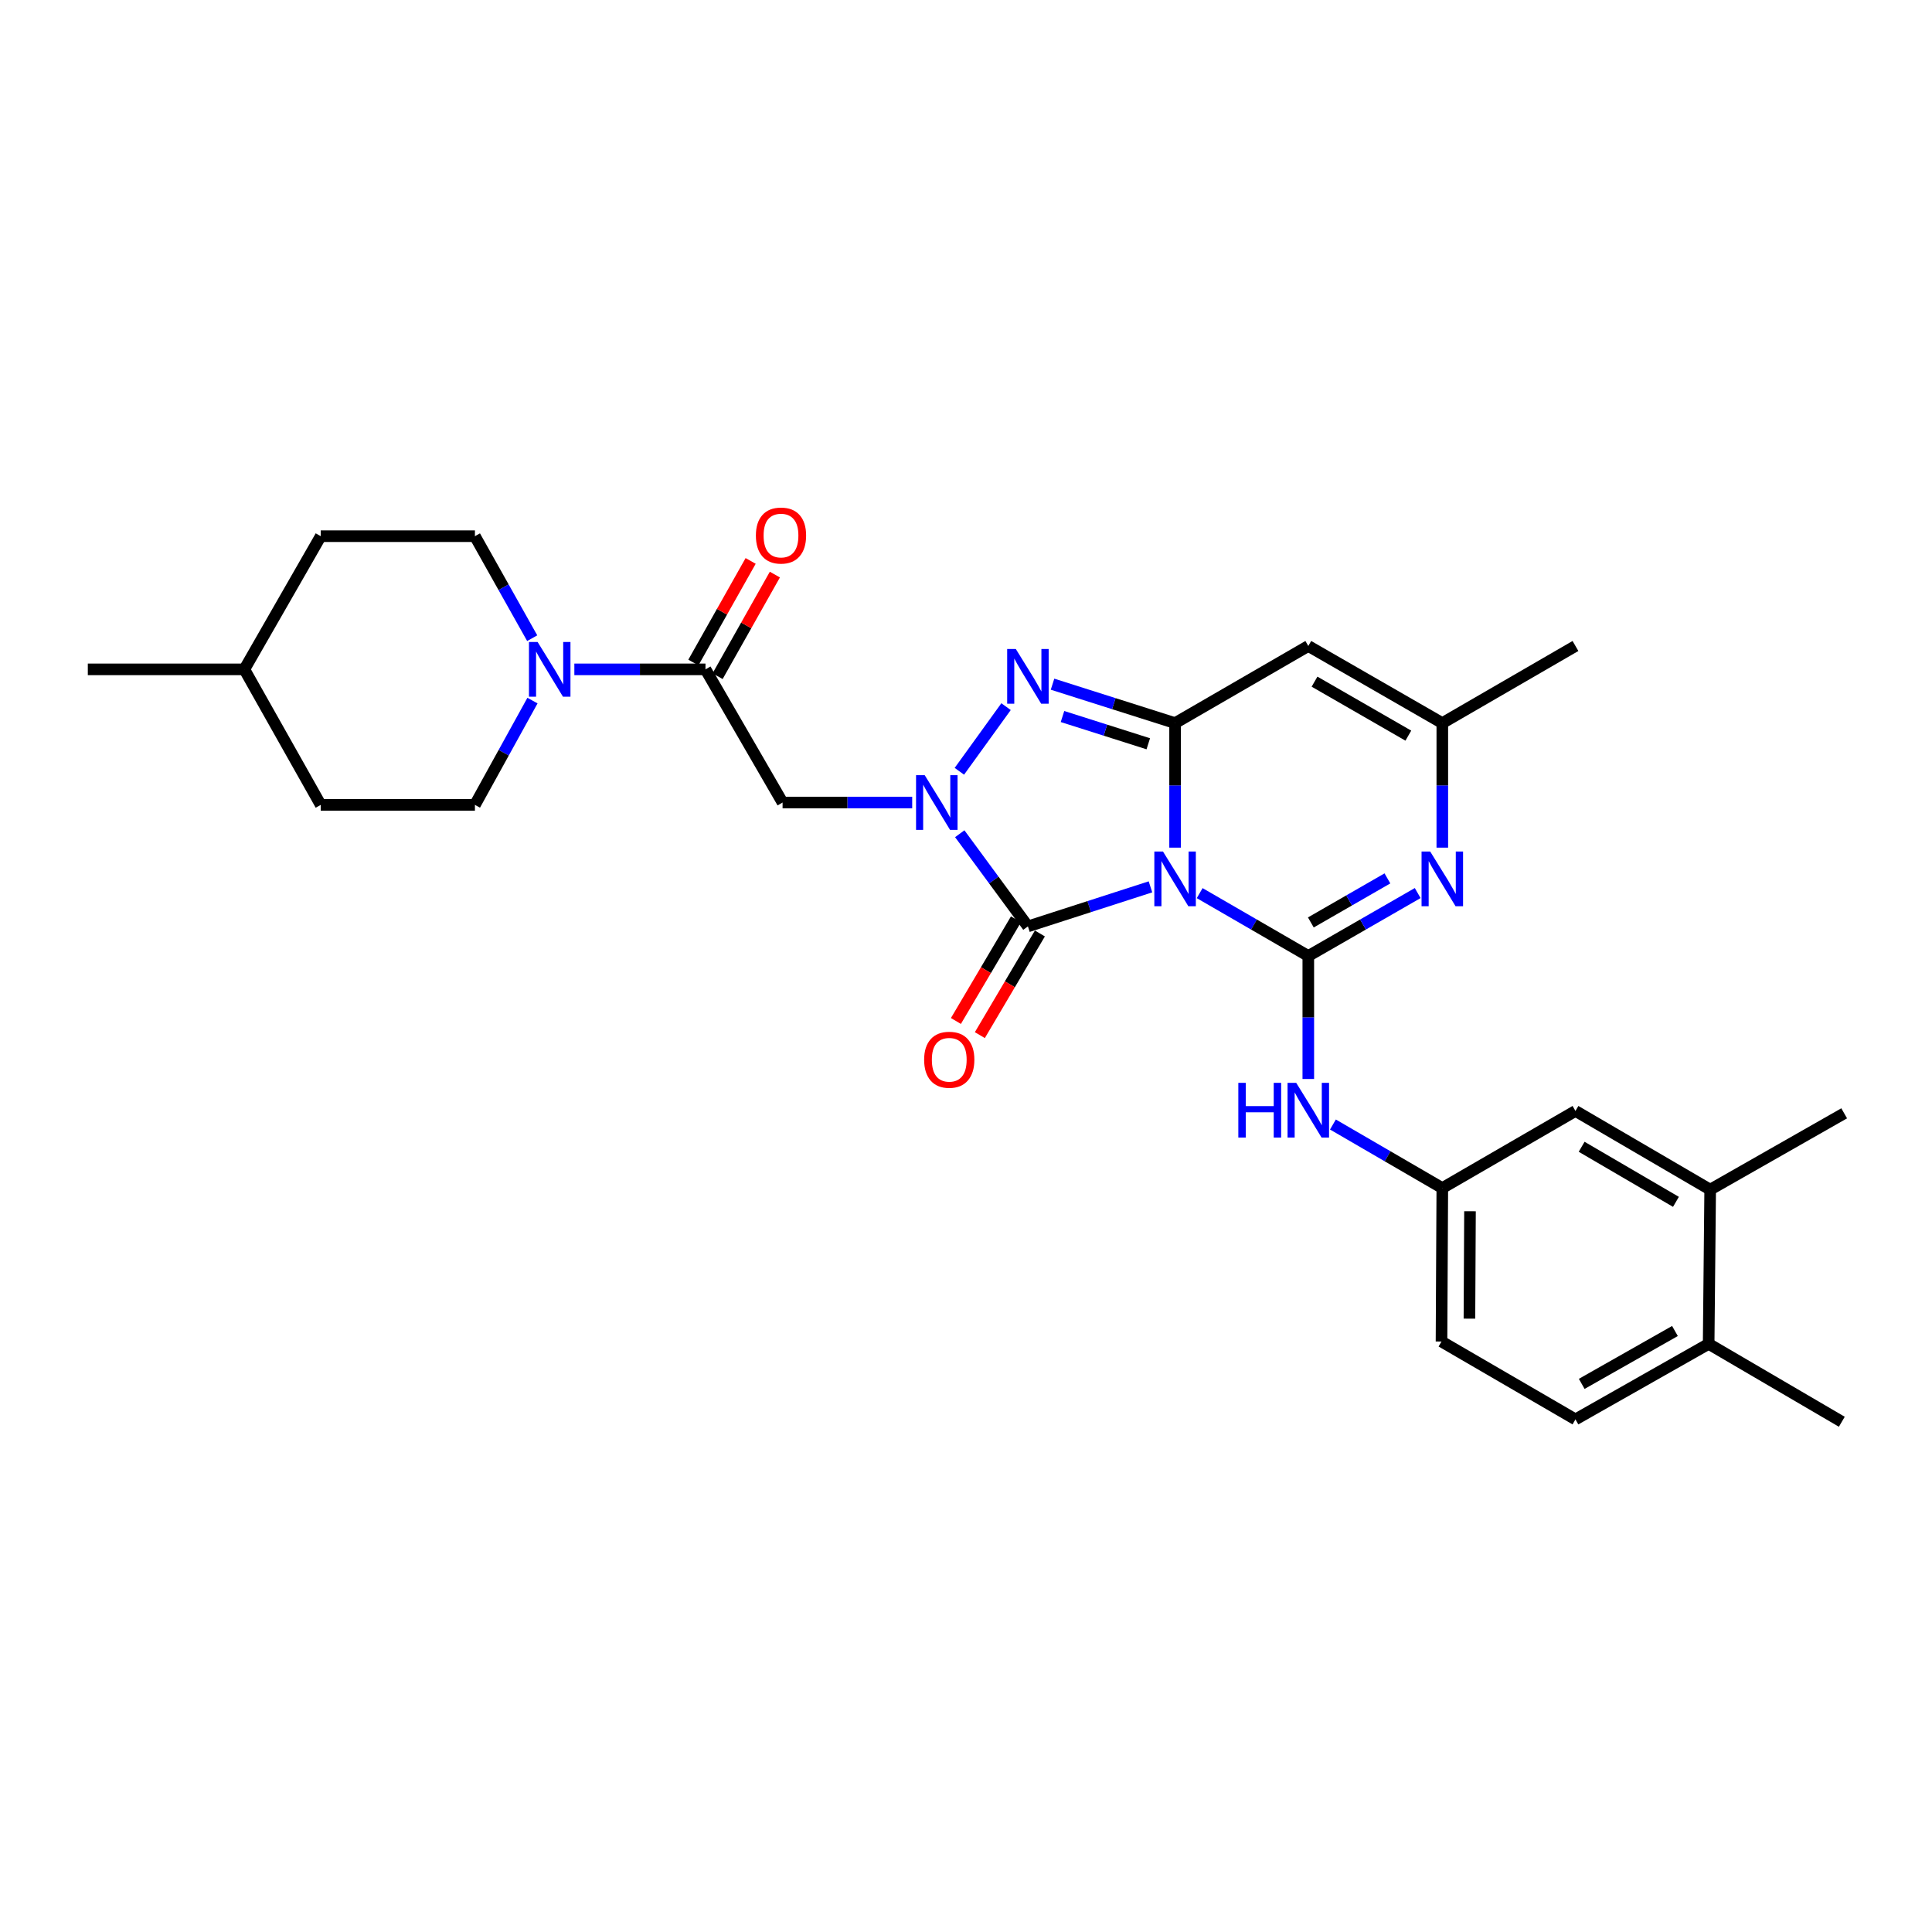 <?xml version='1.0' encoding='iso-8859-1'?>
<svg version='1.1' baseProfile='full'
              xmlns='http://www.w3.org/2000/svg'
                      xmlns:rdkit='http://www.rdkit.org/xml'
                      xmlns:xlink='http://www.w3.org/1999/xlink'
                  xml:space='preserve'
width='1000px' height='1000px' viewBox='0 0 1000 1000'>
<!-- END OF HEADER -->
<rect style='opacity:1.0;fill:#FFFFFF;stroke:none' width='1000' height='1000' x='0' y='0'> </rect>
<path class='bond-0' d='M 620.954,462.284 L 649.065,478.551' style='fill:none;fill-rule:evenodd;stroke:#0000FF;stroke-width:6px;stroke-linecap:butt;stroke-linejoin:miter;stroke-opacity:1' />
<path class='bond-0' d='M 649.065,478.551 L 677.175,494.818' style='fill:none;fill-rule:evenodd;stroke:#000000;stroke-width:6px;stroke-linecap:butt;stroke-linejoin:miter;stroke-opacity:1' />
<path class='bond-1' d='M 608.223,438.741 L 608.223,406.511' style='fill:none;fill-rule:evenodd;stroke:#0000FF;stroke-width:6px;stroke-linecap:butt;stroke-linejoin:miter;stroke-opacity:1' />
<path class='bond-1' d='M 608.223,406.511 L 608.223,374.281' style='fill:none;fill-rule:evenodd;stroke:#000000;stroke-width:6px;stroke-linecap:butt;stroke-linejoin:miter;stroke-opacity:1' />
<path class='bond-3' d='M 595.482,459.029 L 563.766,469.267' style='fill:none;fill-rule:evenodd;stroke:#0000FF;stroke-width:6px;stroke-linecap:butt;stroke-linejoin:miter;stroke-opacity:1' />
<path class='bond-3' d='M 563.766,469.267 L 532.049,479.505' style='fill:none;fill-rule:evenodd;stroke:#000000;stroke-width:6px;stroke-linecap:butt;stroke-linejoin:miter;stroke-opacity:1' />
<path class='bond-5' d='M 677.175,494.818 L 705.485,478.532' style='fill:none;fill-rule:evenodd;stroke:#000000;stroke-width:6px;stroke-linecap:butt;stroke-linejoin:miter;stroke-opacity:1' />
<path class='bond-5' d='M 705.485,478.532 L 733.795,462.246' style='fill:none;fill-rule:evenodd;stroke:#0000FF;stroke-width:6px;stroke-linecap:butt;stroke-linejoin:miter;stroke-opacity:1' />
<path class='bond-5' d='M 678.491,477.456 L 698.308,466.056' style='fill:none;fill-rule:evenodd;stroke:#000000;stroke-width:6px;stroke-linecap:butt;stroke-linejoin:miter;stroke-opacity:1' />
<path class='bond-5' d='M 698.308,466.056 L 718.125,454.656' style='fill:none;fill-rule:evenodd;stroke:#0000FF;stroke-width:6px;stroke-linecap:butt;stroke-linejoin:miter;stroke-opacity:1' />
<path class='bond-11' d='M 677.175,494.818 L 677.175,526.651' style='fill:none;fill-rule:evenodd;stroke:#000000;stroke-width:6px;stroke-linecap:butt;stroke-linejoin:miter;stroke-opacity:1' />
<path class='bond-11' d='M 677.175,526.651 L 677.175,558.483' style='fill:none;fill-rule:evenodd;stroke:#0000FF;stroke-width:6px;stroke-linecap:butt;stroke-linejoin:miter;stroke-opacity:1' />
<path class='bond-4' d='M 608.223,374.281 L 576.505,364.206' style='fill:none;fill-rule:evenodd;stroke:#000000;stroke-width:6px;stroke-linecap:butt;stroke-linejoin:miter;stroke-opacity:1' />
<path class='bond-4' d='M 576.505,364.206 L 544.788,354.131' style='fill:none;fill-rule:evenodd;stroke:#0000FF;stroke-width:6px;stroke-linecap:butt;stroke-linejoin:miter;stroke-opacity:1' />
<path class='bond-4' d='M 594.35,384.977 L 572.148,377.924' style='fill:none;fill-rule:evenodd;stroke:#000000;stroke-width:6px;stroke-linecap:butt;stroke-linejoin:miter;stroke-opacity:1' />
<path class='bond-4' d='M 572.148,377.924 L 549.945,370.871' style='fill:none;fill-rule:evenodd;stroke:#0000FF;stroke-width:6px;stroke-linecap:butt;stroke-linejoin:miter;stroke-opacity:1' />
<path class='bond-6' d='M 608.223,374.281 L 677.175,334.363' style='fill:none;fill-rule:evenodd;stroke:#000000;stroke-width:6px;stroke-linecap:butt;stroke-linejoin:miter;stroke-opacity:1' />
<path class='bond-2' d='M 496.767,431.54 L 514.408,455.523' style='fill:none;fill-rule:evenodd;stroke:#0000FF;stroke-width:6px;stroke-linecap:butt;stroke-linejoin:miter;stroke-opacity:1' />
<path class='bond-2' d='M 514.408,455.523 L 532.049,479.505' style='fill:none;fill-rule:evenodd;stroke:#000000;stroke-width:6px;stroke-linecap:butt;stroke-linejoin:miter;stroke-opacity:1' />
<path class='bond-7' d='M 472.151,415.39 L 438.605,415.39' style='fill:none;fill-rule:evenodd;stroke:#0000FF;stroke-width:6px;stroke-linecap:butt;stroke-linejoin:miter;stroke-opacity:1' />
<path class='bond-7' d='M 438.605,415.39 L 405.059,415.39' style='fill:none;fill-rule:evenodd;stroke:#000000;stroke-width:6px;stroke-linecap:butt;stroke-linejoin:miter;stroke-opacity:1' />
<path class='bond-29' d='M 496.567,399.217 L 520.729,365.759' style='fill:none;fill-rule:evenodd;stroke:#0000FF;stroke-width:6px;stroke-linecap:butt;stroke-linejoin:miter;stroke-opacity:1' />
<path class='bond-12' d='M 525.853,475.845 L 510.314,502.153' style='fill:none;fill-rule:evenodd;stroke:#000000;stroke-width:6px;stroke-linecap:butt;stroke-linejoin:miter;stroke-opacity:1' />
<path class='bond-12' d='M 510.314,502.153 L 494.776,528.46' style='fill:none;fill-rule:evenodd;stroke:#FF0000;stroke-width:6px;stroke-linecap:butt;stroke-linejoin:miter;stroke-opacity:1' />
<path class='bond-12' d='M 538.246,483.165 L 522.707,509.473' style='fill:none;fill-rule:evenodd;stroke:#000000;stroke-width:6px;stroke-linecap:butt;stroke-linejoin:miter;stroke-opacity:1' />
<path class='bond-12' d='M 522.707,509.473 L 507.169,535.78' style='fill:none;fill-rule:evenodd;stroke:#FF0000;stroke-width:6px;stroke-linecap:butt;stroke-linejoin:miter;stroke-opacity:1' />
<path class='bond-30' d='M 746.536,438.741 L 746.536,406.511' style='fill:none;fill-rule:evenodd;stroke:#0000FF;stroke-width:6px;stroke-linecap:butt;stroke-linejoin:miter;stroke-opacity:1' />
<path class='bond-30' d='M 746.536,406.511 L 746.536,374.281' style='fill:none;fill-rule:evenodd;stroke:#000000;stroke-width:6px;stroke-linecap:butt;stroke-linejoin:miter;stroke-opacity:1' />
<path class='bond-10' d='M 677.175,334.363 L 746.536,374.281' style='fill:none;fill-rule:evenodd;stroke:#000000;stroke-width:6px;stroke-linecap:butt;stroke-linejoin:miter;stroke-opacity:1' />
<path class='bond-10' d='M 680.4,352.826 L 728.952,380.769' style='fill:none;fill-rule:evenodd;stroke:#000000;stroke-width:6px;stroke-linecap:butt;stroke-linejoin:miter;stroke-opacity:1' />
<path class='bond-8' d='M 405.059,415.39 L 365.157,346.462' style='fill:none;fill-rule:evenodd;stroke:#000000;stroke-width:6px;stroke-linecap:butt;stroke-linejoin:miter;stroke-opacity:1' />
<path class='bond-9' d='M 365.157,346.462 L 331.221,346.462' style='fill:none;fill-rule:evenodd;stroke:#000000;stroke-width:6px;stroke-linecap:butt;stroke-linejoin:miter;stroke-opacity:1' />
<path class='bond-9' d='M 331.221,346.462 L 297.286,346.462' style='fill:none;fill-rule:evenodd;stroke:#0000FF;stroke-width:6px;stroke-linecap:butt;stroke-linejoin:miter;stroke-opacity:1' />
<path class='bond-15' d='M 371.427,349.996 L 386.249,323.698' style='fill:none;fill-rule:evenodd;stroke:#000000;stroke-width:6px;stroke-linecap:butt;stroke-linejoin:miter;stroke-opacity:1' />
<path class='bond-15' d='M 386.249,323.698 L 401.072,297.401' style='fill:none;fill-rule:evenodd;stroke:#FF0000;stroke-width:6px;stroke-linecap:butt;stroke-linejoin:miter;stroke-opacity:1' />
<path class='bond-15' d='M 358.888,342.928 L 373.71,316.631' style='fill:none;fill-rule:evenodd;stroke:#000000;stroke-width:6px;stroke-linecap:butt;stroke-linejoin:miter;stroke-opacity:1' />
<path class='bond-15' d='M 373.71,316.631 L 388.533,290.334' style='fill:none;fill-rule:evenodd;stroke:#FF0000;stroke-width:6px;stroke-linecap:butt;stroke-linejoin:miter;stroke-opacity:1' />
<path class='bond-17' d='M 275.468,330.325 L 260.644,303.929' style='fill:none;fill-rule:evenodd;stroke:#0000FF;stroke-width:6px;stroke-linecap:butt;stroke-linejoin:miter;stroke-opacity:1' />
<path class='bond-17' d='M 260.644,303.929 L 245.819,277.533' style='fill:none;fill-rule:evenodd;stroke:#000000;stroke-width:6px;stroke-linecap:butt;stroke-linejoin:miter;stroke-opacity:1' />
<path class='bond-18' d='M 275.61,362.625 L 260.715,389.615' style='fill:none;fill-rule:evenodd;stroke:#0000FF;stroke-width:6px;stroke-linecap:butt;stroke-linejoin:miter;stroke-opacity:1' />
<path class='bond-18' d='M 260.715,389.615 L 245.819,416.606' style='fill:none;fill-rule:evenodd;stroke:#000000;stroke-width:6px;stroke-linecap:butt;stroke-linejoin:miter;stroke-opacity:1' />
<path class='bond-25' d='M 746.536,374.281 L 815.457,334.363' style='fill:none;fill-rule:evenodd;stroke:#000000;stroke-width:6px;stroke-linecap:butt;stroke-linejoin:miter;stroke-opacity:1' />
<path class='bond-14' d='M 689.921,582.045 L 718.229,598.497' style='fill:none;fill-rule:evenodd;stroke:#0000FF;stroke-width:6px;stroke-linecap:butt;stroke-linejoin:miter;stroke-opacity:1' />
<path class='bond-14' d='M 718.229,598.497 L 746.536,614.948' style='fill:none;fill-rule:evenodd;stroke:#000000;stroke-width:6px;stroke-linecap:butt;stroke-linejoin:miter;stroke-opacity:1' />
<path class='bond-13' d='M 885.185,615.755 L 815.457,575.03' style='fill:none;fill-rule:evenodd;stroke:#000000;stroke-width:6px;stroke-linecap:butt;stroke-linejoin:miter;stroke-opacity:1' />
<path class='bond-13' d='M 867.467,622.075 L 818.657,593.568' style='fill:none;fill-rule:evenodd;stroke:#000000;stroke-width:6px;stroke-linecap:butt;stroke-linejoin:miter;stroke-opacity:1' />
<path class='bond-26' d='M 885.185,615.755 L 954.545,576.253' style='fill:none;fill-rule:evenodd;stroke:#000000;stroke-width:6px;stroke-linecap:butt;stroke-linejoin:miter;stroke-opacity:1' />
<path class='bond-31' d='M 885.185,615.755 L 884.393,695.583' style='fill:none;fill-rule:evenodd;stroke:#000000;stroke-width:6px;stroke-linecap:butt;stroke-linejoin:miter;stroke-opacity:1' />
<path class='bond-16' d='M 746.536,614.948 L 815.457,575.03' style='fill:none;fill-rule:evenodd;stroke:#000000;stroke-width:6px;stroke-linecap:butt;stroke-linejoin:miter;stroke-opacity:1' />
<path class='bond-21' d='M 746.536,614.948 L 746.12,694.368' style='fill:none;fill-rule:evenodd;stroke:#000000;stroke-width:6px;stroke-linecap:butt;stroke-linejoin:miter;stroke-opacity:1' />
<path class='bond-21' d='M 760.867,626.936 L 760.576,682.53' style='fill:none;fill-rule:evenodd;stroke:#000000;stroke-width:6px;stroke-linecap:butt;stroke-linejoin:miter;stroke-opacity:1' />
<path class='bond-22' d='M 245.819,277.533 L 166.008,277.533' style='fill:none;fill-rule:evenodd;stroke:#000000;stroke-width:6px;stroke-linecap:butt;stroke-linejoin:miter;stroke-opacity:1' />
<path class='bond-23' d='M 245.819,416.606 L 166.008,416.606' style='fill:none;fill-rule:evenodd;stroke:#000000;stroke-width:6px;stroke-linecap:butt;stroke-linejoin:miter;stroke-opacity:1' />
<path class='bond-19' d='M 884.393,695.583 L 815.457,734.677' style='fill:none;fill-rule:evenodd;stroke:#000000;stroke-width:6px;stroke-linecap:butt;stroke-linejoin:miter;stroke-opacity:1' />
<path class='bond-19' d='M 866.953,688.927 L 818.697,716.293' style='fill:none;fill-rule:evenodd;stroke:#000000;stroke-width:6px;stroke-linecap:butt;stroke-linejoin:miter;stroke-opacity:1' />
<path class='bond-27' d='M 884.393,695.583 L 953.322,735.901' style='fill:none;fill-rule:evenodd;stroke:#000000;stroke-width:6px;stroke-linecap:butt;stroke-linejoin:miter;stroke-opacity:1' />
<path class='bond-20' d='M 815.457,734.677 L 746.12,694.368' style='fill:none;fill-rule:evenodd;stroke:#000000;stroke-width:6px;stroke-linecap:butt;stroke-linejoin:miter;stroke-opacity:1' />
<path class='bond-32' d='M 166.008,277.533 L 126.474,346.462' style='fill:none;fill-rule:evenodd;stroke:#000000;stroke-width:6px;stroke-linecap:butt;stroke-linejoin:miter;stroke-opacity:1' />
<path class='bond-24' d='M 166.008,416.606 L 126.474,346.462' style='fill:none;fill-rule:evenodd;stroke:#000000;stroke-width:6px;stroke-linecap:butt;stroke-linejoin:miter;stroke-opacity:1' />
<path class='bond-28' d='M 126.474,346.462 L 45.455,346.462' style='fill:none;fill-rule:evenodd;stroke:#000000;stroke-width:6px;stroke-linecap:butt;stroke-linejoin:miter;stroke-opacity:1' />
<path  class='atom-0' d='M 601.963 440.757
L 611.243 455.757
Q 612.163 457.237, 613.643 459.917
Q 615.123 462.597, 615.203 462.757
L 615.203 440.757
L 618.963 440.757
L 618.963 469.077
L 615.083 469.077
L 605.123 452.677
Q 603.963 450.757, 602.723 448.557
Q 601.523 446.357, 601.163 445.677
L 601.163 469.077
L 597.483 469.077
L 597.483 440.757
L 601.963 440.757
' fill='#0000FF'/>
<path  class='atom-3' d='M 478.627 401.23
L 487.907 416.23
Q 488.827 417.71, 490.307 420.39
Q 491.787 423.07, 491.867 423.23
L 491.867 401.23
L 495.627 401.23
L 495.627 429.55
L 491.747 429.55
L 481.787 413.15
Q 480.627 411.23, 479.387 409.03
Q 478.187 406.83, 477.827 406.15
L 477.827 429.55
L 474.147 429.55
L 474.147 401.23
L 478.627 401.23
' fill='#0000FF'/>
<path  class='atom-5' d='M 525.789 335.924
L 535.069 350.924
Q 535.989 352.404, 537.469 355.084
Q 538.949 357.764, 539.029 357.924
L 539.029 335.924
L 542.789 335.924
L 542.789 364.244
L 538.909 364.244
L 528.949 347.844
Q 527.789 345.924, 526.549 343.724
Q 525.349 341.524, 524.989 340.844
L 524.989 364.244
L 521.309 364.244
L 521.309 335.924
L 525.789 335.924
' fill='#0000FF'/>
<path  class='atom-6' d='M 740.276 440.757
L 749.556 455.757
Q 750.476 457.237, 751.956 459.917
Q 753.436 462.597, 753.516 462.757
L 753.516 440.757
L 757.276 440.757
L 757.276 469.077
L 753.396 469.077
L 743.436 452.677
Q 742.276 450.757, 741.036 448.557
Q 739.836 446.357, 739.476 445.677
L 739.476 469.077
L 735.796 469.077
L 735.796 440.757
L 740.276 440.757
' fill='#0000FF'/>
<path  class='atom-10' d='M 278.27 332.302
L 287.55 347.302
Q 288.47 348.782, 289.95 351.462
Q 291.43 354.142, 291.51 354.302
L 291.51 332.302
L 295.27 332.302
L 295.27 360.622
L 291.39 360.622
L 281.43 344.222
Q 280.27 342.302, 279.03 340.102
Q 277.83 337.902, 277.47 337.222
L 277.47 360.622
L 273.79 360.622
L 273.79 332.302
L 278.27 332.302
' fill='#0000FF'/>
<path  class='atom-12' d='M 640.955 560.478
L 644.795 560.478
L 644.795 572.518
L 659.275 572.518
L 659.275 560.478
L 663.115 560.478
L 663.115 588.798
L 659.275 588.798
L 659.275 575.718
L 644.795 575.718
L 644.795 588.798
L 640.955 588.798
L 640.955 560.478
' fill='#0000FF'/>
<path  class='atom-12' d='M 670.915 560.478
L 680.195 575.478
Q 681.115 576.958, 682.595 579.638
Q 684.075 582.318, 684.155 582.478
L 684.155 560.478
L 687.915 560.478
L 687.915 588.798
L 684.035 588.798
L 674.075 572.398
Q 672.915 570.478, 671.675 568.278
Q 670.475 566.078, 670.115 565.398
L 670.115 588.798
L 666.435 588.798
L 666.435 560.478
L 670.915 560.478
' fill='#0000FF'/>
<path  class='atom-13' d='M 478.332 548.522
Q 478.332 541.722, 481.692 537.922
Q 485.052 534.122, 491.332 534.122
Q 497.612 534.122, 500.972 537.922
Q 504.332 541.722, 504.332 548.522
Q 504.332 555.402, 500.932 559.322
Q 497.532 563.202, 491.332 563.202
Q 485.092 563.202, 481.692 559.322
Q 478.332 555.442, 478.332 548.522
M 491.332 560.002
Q 495.652 560.002, 497.972 557.122
Q 500.332 554.202, 500.332 548.522
Q 500.332 542.962, 497.972 540.162
Q 495.652 537.322, 491.332 537.322
Q 487.012 537.322, 484.652 540.122
Q 482.332 542.922, 482.332 548.522
Q 482.332 554.242, 484.652 557.122
Q 487.012 560.002, 491.332 560.002
' fill='#FF0000'/>
<path  class='atom-16' d='M 391.244 277.197
Q 391.244 270.397, 394.604 266.597
Q 397.964 262.797, 404.244 262.797
Q 410.524 262.797, 413.884 266.597
Q 417.244 270.397, 417.244 277.197
Q 417.244 284.077, 413.844 287.997
Q 410.444 291.877, 404.244 291.877
Q 398.004 291.877, 394.604 287.997
Q 391.244 284.117, 391.244 277.197
M 404.244 288.677
Q 408.564 288.677, 410.884 285.797
Q 413.244 282.877, 413.244 277.197
Q 413.244 271.637, 410.884 268.837
Q 408.564 265.997, 404.244 265.997
Q 399.924 265.997, 397.564 268.797
Q 395.244 271.597, 395.244 277.197
Q 395.244 282.917, 397.564 285.797
Q 399.924 288.677, 404.244 288.677
' fill='#FF0000'/>
</svg>
